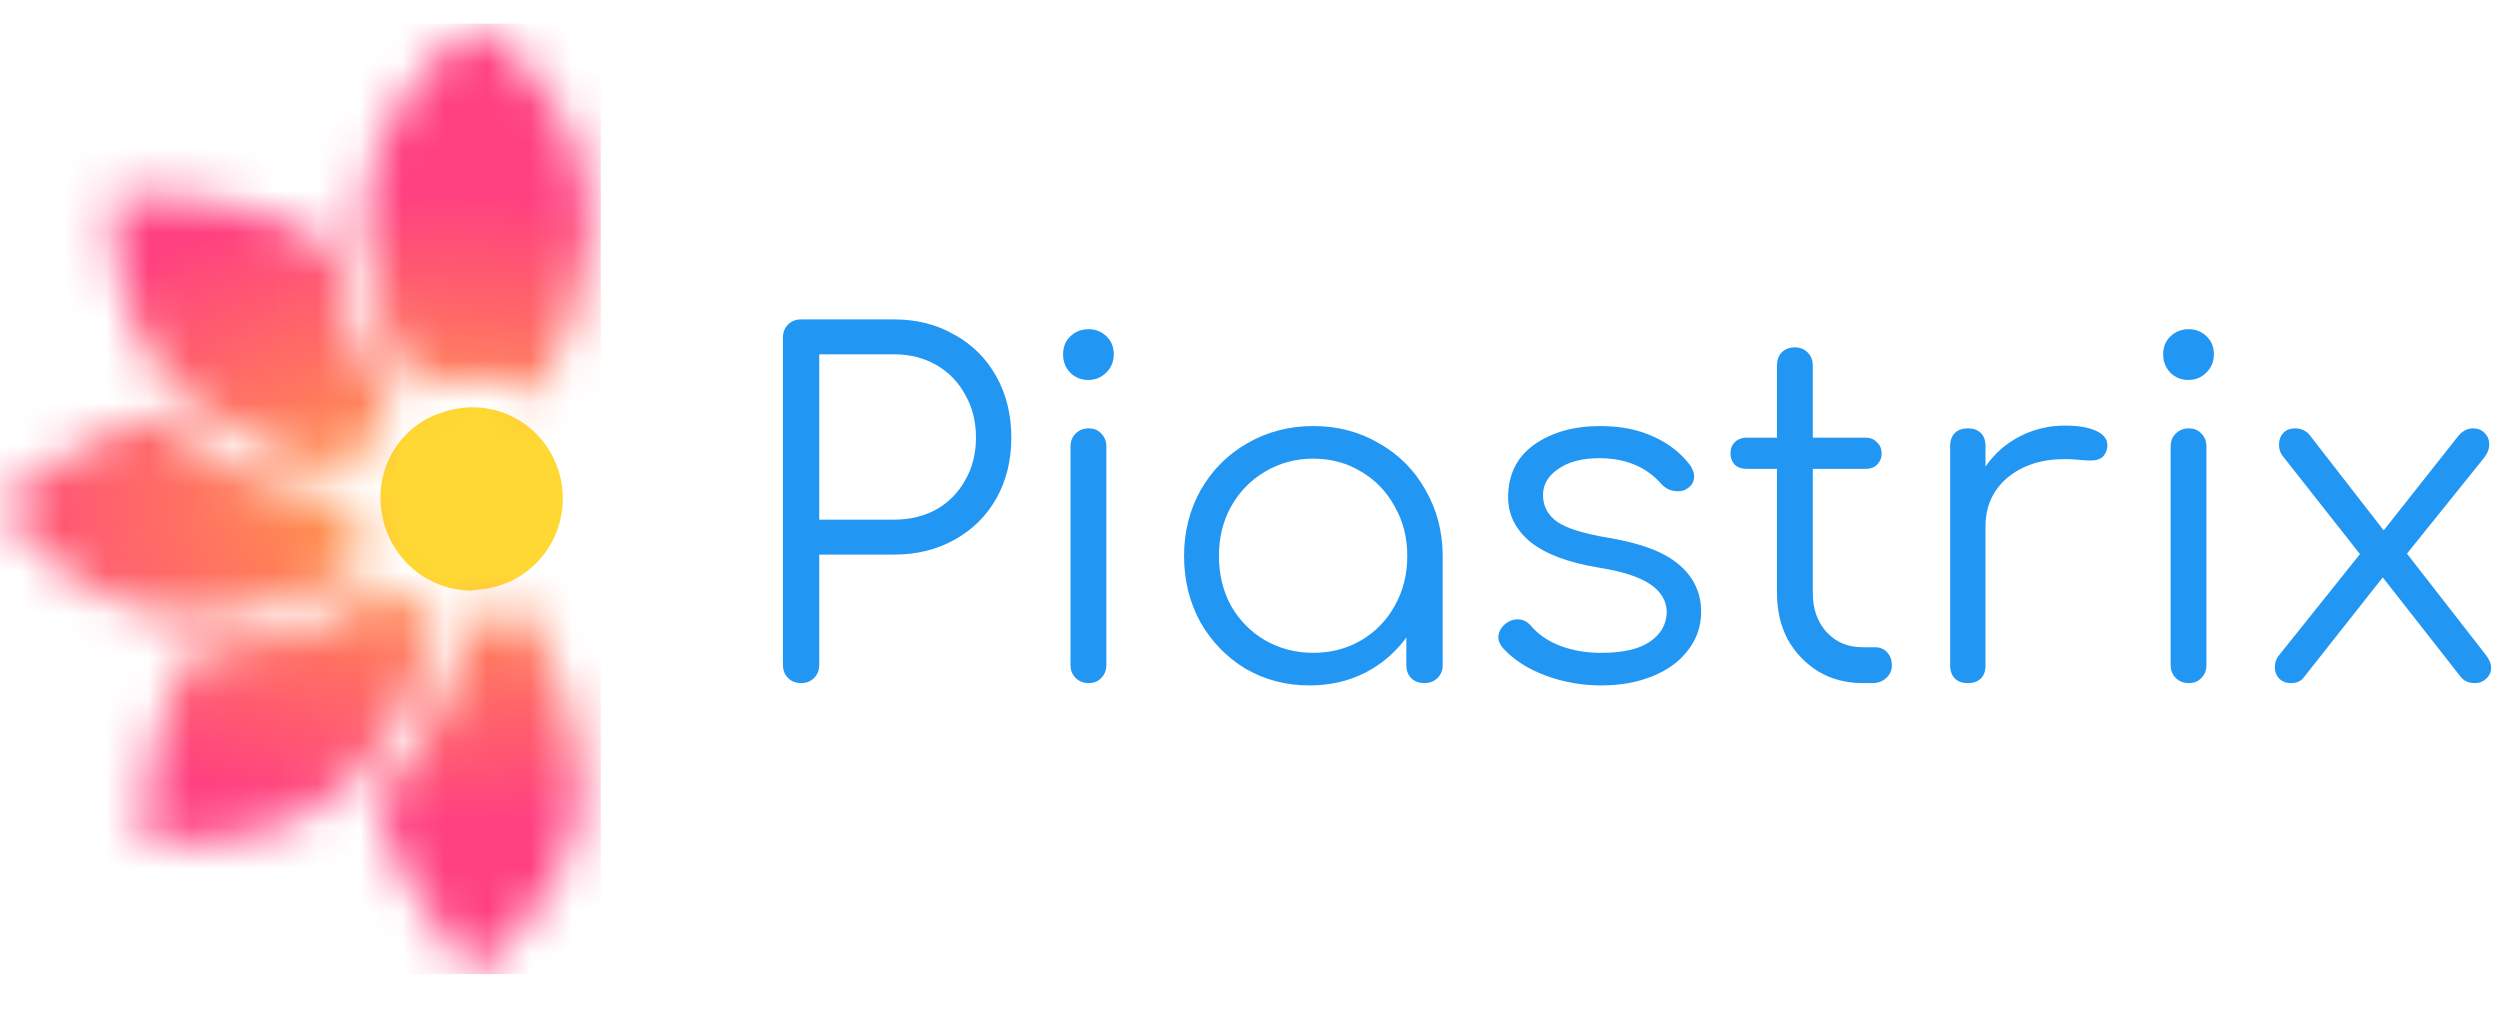 <svg width="59" height="24" viewBox="0 0 59 24" fill="none" xmlns="http://www.w3.org/2000/svg">
<g clip-path="url(#clip0_304_4249)">
<path d="M19.334 15.693C19.334 15.817 19.293 15.92 19.213 16C19.132 16.081 19.03 16.121 18.906 16.121C18.781 16.121 18.679 16.081 18.598 16C18.518 15.92 18.477 15.817 18.477 15.693V7.967C18.477 7.842 18.518 7.74 18.598 7.659C18.679 7.578 18.781 7.538 18.906 7.538H21.101C21.635 7.538 22.111 7.659 22.528 7.901C22.952 8.135 23.282 8.465 23.516 8.89C23.75 9.308 23.867 9.787 23.867 10.33C23.867 10.864 23.75 11.341 23.516 11.758C23.282 12.176 22.952 12.502 22.528 12.736C22.111 12.971 21.635 13.088 21.101 13.088H19.334V15.693ZM21.101 12.264C21.474 12.264 21.807 12.183 22.1 12.022C22.392 11.854 22.619 11.623 22.78 11.33C22.949 11.037 23.033 10.703 23.033 10.33C23.033 9.949 22.949 9.612 22.78 9.318C22.619 9.018 22.392 8.784 22.1 8.615C21.807 8.447 21.474 8.362 21.101 8.362H19.334V12.264H21.101Z" fill="#2196F3"/>
<path d="M25.264 10.538C25.264 10.414 25.305 10.311 25.385 10.231C25.466 10.15 25.568 10.11 25.692 10.11C25.817 10.11 25.916 10.15 25.989 10.231C26.069 10.311 26.11 10.414 26.11 10.538V15.693C26.11 15.817 26.069 15.92 25.989 16C25.916 16.081 25.817 16.121 25.692 16.121C25.568 16.121 25.466 16.081 25.385 16C25.305 15.92 25.264 15.817 25.264 15.693V10.538ZM25.692 7.769C25.854 7.769 25.992 7.824 26.11 7.934C26.227 8.044 26.285 8.186 26.285 8.362C26.285 8.531 26.227 8.674 26.11 8.791C25.992 8.908 25.85 8.967 25.681 8.967C25.513 8.967 25.37 8.908 25.253 8.791C25.144 8.674 25.089 8.531 25.089 8.362C25.089 8.186 25.147 8.044 25.264 7.934C25.381 7.824 25.524 7.769 25.692 7.769Z" fill="#2196F3"/>
<path d="M30.995 10.055C31.566 10.055 32.082 10.19 32.543 10.461C33.011 10.725 33.377 11.091 33.64 11.56C33.911 12.029 34.047 12.549 34.047 13.121V15.704C34.047 15.821 34.006 15.92 33.926 16C33.845 16.081 33.743 16.121 33.618 16.121C33.494 16.121 33.392 16.084 33.311 16.011C33.231 15.931 33.19 15.828 33.19 15.704V15.044C32.934 15.396 32.609 15.674 32.214 15.879C31.818 16.077 31.383 16.176 30.907 16.176C30.351 16.176 29.846 16.044 29.392 15.78C28.946 15.509 28.591 15.143 28.328 14.681C28.072 14.213 27.944 13.692 27.944 13.121C27.944 12.549 28.075 12.029 28.339 11.56C28.609 11.091 28.975 10.725 29.436 10.461C29.905 10.19 30.424 10.055 30.995 10.055ZM30.995 15.407C31.412 15.407 31.789 15.308 32.126 15.11C32.462 14.912 32.726 14.641 32.916 14.297C33.114 13.945 33.212 13.553 33.212 13.121C33.212 12.689 33.114 12.3 32.916 11.956C32.726 11.604 32.462 11.33 32.126 11.132C31.789 10.927 31.412 10.824 30.995 10.824C30.578 10.824 30.197 10.927 29.853 11.132C29.517 11.33 29.25 11.604 29.052 11.956C28.862 12.3 28.767 12.689 28.767 13.121C28.767 13.553 28.862 13.945 29.052 14.297C29.25 14.641 29.517 14.912 29.853 15.11C30.197 15.308 30.578 15.407 30.995 15.407Z" fill="#2196F3"/>
<path d="M37.765 10.055C38.248 10.055 38.669 10.139 39.027 10.307C39.386 10.469 39.675 10.696 39.895 10.989C39.953 11.084 39.982 11.168 39.982 11.242C39.982 11.366 39.924 11.465 39.807 11.538C39.755 11.575 39.686 11.593 39.598 11.593C39.444 11.593 39.316 11.538 39.214 11.428C38.855 11.018 38.365 10.813 37.743 10.813C37.341 10.813 37.019 10.897 36.777 11.066C36.536 11.227 36.415 11.432 36.415 11.681C36.415 11.945 36.528 12.158 36.755 12.319C36.982 12.473 37.385 12.597 37.963 12.692C38.746 12.824 39.305 13.04 39.642 13.341C39.979 13.634 40.147 14 40.147 14.44C40.147 14.777 40.044 15.077 39.84 15.341C39.642 15.605 39.364 15.81 39.005 15.956C38.647 16.103 38.241 16.176 37.787 16.176C37.333 16.176 36.898 16.099 36.481 15.945C36.064 15.791 35.727 15.575 35.471 15.297C35.398 15.209 35.361 15.125 35.361 15.044C35.361 14.92 35.42 14.81 35.537 14.714C35.625 14.649 35.716 14.616 35.811 14.616C35.935 14.616 36.042 14.667 36.13 14.769C36.305 14.975 36.536 15.132 36.821 15.242C37.114 15.352 37.436 15.407 37.787 15.407C38.299 15.407 38.683 15.319 38.94 15.143C39.196 14.967 39.327 14.736 39.335 14.451C39.335 14.187 39.207 13.967 38.95 13.791C38.694 13.616 38.288 13.484 37.732 13.396C37.015 13.278 36.477 13.077 36.118 12.791C35.767 12.498 35.592 12.146 35.592 11.736C35.592 11.201 35.797 10.787 36.206 10.494C36.623 10.201 37.143 10.055 37.765 10.055Z" fill="#2196F3"/>
<path d="M44.253 15.275C44.37 15.275 44.465 15.315 44.538 15.396C44.611 15.476 44.648 15.579 44.648 15.704C44.648 15.821 44.604 15.92 44.516 16C44.428 16.081 44.319 16.121 44.187 16.121H43.956C43.569 16.121 43.221 16.03 42.914 15.847C42.606 15.656 42.365 15.403 42.189 15.088C42.021 14.766 41.937 14.403 41.937 14V11.066H41.223C41.106 11.066 41.011 11.033 40.938 10.967C40.872 10.894 40.839 10.806 40.839 10.703C40.839 10.593 40.872 10.505 40.938 10.439C41.011 10.366 41.106 10.329 41.223 10.329H41.937V8.626C41.937 8.502 41.973 8.399 42.047 8.318C42.127 8.238 42.23 8.198 42.354 8.198C42.478 8.198 42.581 8.238 42.661 8.318C42.742 8.399 42.782 8.502 42.782 8.626V10.329H44.022C44.139 10.329 44.231 10.366 44.297 10.439C44.37 10.505 44.407 10.593 44.407 10.703C44.407 10.806 44.37 10.894 44.297 10.967C44.231 11.033 44.139 11.066 44.022 11.066H42.782V14C42.782 14.374 42.892 14.681 43.111 14.923C43.331 15.158 43.613 15.275 43.956 15.275H44.253Z" fill="#2196F3"/>
<path d="M48.735 10.044C49.043 10.044 49.284 10.084 49.46 10.165C49.643 10.245 49.734 10.359 49.734 10.505C49.734 10.549 49.73 10.582 49.723 10.604C49.694 10.707 49.646 10.777 49.581 10.813C49.522 10.85 49.438 10.868 49.328 10.868C49.262 10.868 49.149 10.861 48.988 10.846C48.929 10.839 48.842 10.835 48.724 10.835C48.176 10.835 47.725 10.982 47.374 11.275C47.031 11.568 46.858 11.949 46.858 12.418V15.704C46.858 15.835 46.822 15.938 46.749 16.011C46.675 16.085 46.573 16.121 46.441 16.121C46.309 16.121 46.207 16.085 46.134 16.011C46.06 15.938 46.024 15.835 46.024 15.704V10.527C46.024 10.396 46.06 10.293 46.134 10.22C46.207 10.146 46.309 10.11 46.441 10.11C46.573 10.11 46.675 10.146 46.749 10.22C46.822 10.293 46.858 10.396 46.858 10.527V11.011C47.071 10.703 47.341 10.465 47.671 10.297C48 10.128 48.355 10.044 48.735 10.044Z" fill="#2196F3"/>
<path d="M51.227 10.538C51.227 10.414 51.267 10.311 51.348 10.231C51.428 10.15 51.531 10.11 51.655 10.11C51.779 10.11 51.878 10.15 51.952 10.231C52.032 10.311 52.072 10.414 52.072 10.538V15.693C52.072 15.817 52.032 15.92 51.952 16C51.878 16.081 51.779 16.121 51.655 16.121C51.531 16.121 51.428 16.081 51.348 16C51.267 15.92 51.227 15.817 51.227 15.693V10.538ZM51.655 7.769C51.816 7.769 51.955 7.824 52.072 7.934C52.189 8.044 52.248 8.186 52.248 8.362C52.248 8.531 52.189 8.674 52.072 8.791C51.955 8.908 51.812 8.967 51.644 8.967C51.476 8.967 51.333 8.908 51.216 8.791C51.106 8.674 51.051 8.531 51.051 8.362C51.051 8.186 51.11 8.044 51.227 7.934C51.344 7.824 51.487 7.769 51.655 7.769Z" fill="#2196F3"/>
<path d="M58.67 15.462C58.75 15.564 58.79 15.663 58.79 15.758C58.79 15.861 58.75 15.949 58.67 16.022C58.597 16.088 58.513 16.121 58.417 16.121C58.329 16.121 58.256 16.107 58.198 16.077C58.139 16.048 58.084 15.997 58.033 15.923L56.233 13.627L54.367 15.989C54.301 16.077 54.202 16.121 54.07 16.121C53.953 16.121 53.858 16.084 53.785 16.011C53.719 15.938 53.687 15.85 53.687 15.748C53.687 15.63 53.723 15.531 53.796 15.451L55.695 13.077L53.895 10.791C53.822 10.71 53.785 10.612 53.785 10.494C53.785 10.384 53.818 10.293 53.884 10.22C53.95 10.146 54.045 10.11 54.169 10.11C54.294 10.11 54.4 10.154 54.488 10.242L56.255 12.517L58 10.308C58.103 10.176 58.223 10.11 58.362 10.11C58.48 10.11 58.571 10.146 58.637 10.22C58.71 10.293 58.746 10.381 58.746 10.483C58.746 10.593 58.706 10.7 58.626 10.802L56.804 13.066L58.67 15.462Z" fill="#2196F3"/>
<path d="M10.38 9.754C10.344 9.766 10.306 9.776 10.271 9.792C9.828 9.974 9.462 10.306 9.233 10.73C9.004 11.155 8.926 11.646 9.013 12.121C9.024 12.184 9.035 12.247 9.051 12.309C9.066 12.37 9.086 12.433 9.107 12.496C9.258 12.915 9.53 13.278 9.888 13.539C9.918 13.559 9.948 13.58 9.98 13.6C10.048 13.642 10.118 13.68 10.189 13.715C10.239 13.74 10.29 13.764 10.343 13.786C10.59 13.885 10.853 13.937 11.119 13.938C11.144 13.938 11.167 13.932 11.191 13.931V13.924C11.472 13.911 11.748 13.847 12.007 13.736C12.488 13.524 12.875 13.138 13.092 12.655C13.309 12.171 13.342 11.623 13.184 11.116C13.026 10.609 12.688 10.179 12.236 9.909C11.783 9.64 11.248 9.549 10.734 9.655C10.703 9.662 10.674 9.666 10.641 9.674C10.552 9.695 10.465 9.722 10.38 9.754Z" fill="#FFD833"/>
<mask id="mask0_304_4249" style="mask-type:alpha" maskUnits="userSpaceOnUse" x="0" y="0" width="14" height="23">
<path d="M9.198 9.65C8.447 8.45 8.009 7.205 7.886 5.915C6.793 5.017 5.052 4.576 2.66 4.592C2.602 5.573 2.747 6.556 3.087 7.476H3.063C3.311 8.068 3.657 8.614 4.086 9.089C4.086 9.098 4.089 9.107 4.093 9.115C4.097 9.124 4.103 9.131 4.11 9.137C4.261 9.305 4.428 9.458 4.609 9.593C5.66 10.409 6.906 10.915 8.347 11.109C8.48 10.548 8.776 10.039 9.198 9.65Z" fill="url(#paint0_linear_304_4249)"/>
<path d="M4.608 15.318H4.583C3.903 16.36 3.467 17.851 3.277 19.791C4.324 19.951 5.29 19.903 6.175 19.647C6.937 19.416 7.642 19.022 8.241 18.492V18.468L8.384 18.324H8.409C9.356 17.31 9.988 16.048 10.304 14.538C9.871 14.408 9.475 14.174 9.149 13.858C7.697 14.817 6.183 15.303 4.608 15.318Z" fill="url(#paint1_linear_304_4249)"/>
<path d="M4.133 10.196C3.975 10.068 3.825 9.932 3.682 9.787C2.573 10.091 1.346 10.789 0 11.879C0.549 12.695 1.272 13.377 2.114 13.875C2.811 14.278 3.593 14.509 4.394 14.548H4.608C6.025 14.535 7.38 14.104 8.674 13.256C8.426 12.84 8.288 12.366 8.271 11.88C6.687 11.666 5.308 11.105 4.133 10.196Z" fill="url(#paint2_linear_304_4249)"/>
<path d="M12.625 9.338C13.374 8.17 13.797 6.965 13.895 5.723V5.675C13.911 5.523 13.919 5.371 13.919 5.218C13.909 4.33 13.672 3.46 13.231 2.692C12.789 1.892 12.133 1.179 11.264 0.552H11.259C10.387 1.176 9.73 1.89 9.287 2.693C8.846 3.461 8.609 4.331 8.599 5.219C8.599 5.372 8.607 5.524 8.623 5.676V5.724C8.717 6.922 9.115 8.085 9.817 9.214C10.255 8.985 10.745 8.875 11.238 8.897C11.731 8.919 12.21 9.071 12.626 9.339L12.625 9.338Z" fill="url(#paint3_linear_304_4249)"/>
<path d="M13.633 17.843V17.819C13.486 16.637 13.075 15.479 12.403 14.343C12.003 14.551 11.559 14.659 11.11 14.659C11.091 14.659 11.072 14.659 11.054 14.659C10.708 16.317 10.008 17.707 8.954 18.829C8.951 18.828 8.948 18.829 8.945 18.83C8.942 18.831 8.939 18.833 8.936 18.835C8.934 18.837 8.932 18.84 8.931 18.843C8.93 18.847 8.93 18.85 8.93 18.853C8.931 18.857 8.931 18.86 8.929 18.863C8.928 18.866 8.927 18.869 8.924 18.872C8.922 18.874 8.919 18.876 8.916 18.877C8.913 18.878 8.91 18.878 8.906 18.878C9.144 20.112 9.88 21.484 11.115 22.994C11.908 22.421 12.572 21.683 13.063 20.83C13.411 20.209 13.629 19.521 13.704 18.81C13.675 18.768 13.658 18.718 13.657 18.666C13.689 18.392 13.681 18.115 13.633 17.843Z" fill="url(#paint4_linear_304_4249)"/>
</mask>
<g mask="url(#mask0_304_4249)">
<path d="M14.178 0.552H0V22.99H14.178V0.552Z" fill="url(#paint5_radial_304_4249)"/>
</g>
</g>
<defs>
<linearGradient id="paint0_linear_304_4249" x1="2.744" y1="4.673" x2="8.239" y2="10.162" gradientUnits="userSpaceOnUse">
<stop stop-color="#FF4081"/>
<stop offset="1" stop-color="#FFA73F"/>
</linearGradient>
<linearGradient id="paint1_linear_304_4249" x1="10.519" y1="13.832" x2="3.195" y2="19.776" gradientUnits="userSpaceOnUse">
<stop stop-color="#FFA73F"/>
<stop offset="1" stop-color="#FF4081"/>
</linearGradient>
<linearGradient id="paint2_linear_304_4249" x1="8.69" y1="13.145" x2="-0" y2="12.003" gradientUnits="userSpaceOnUse">
<stop stop-color="#FFA73F"/>
<stop offset="1" stop-color="#FF4081"/>
</linearGradient>
<linearGradient id="paint3_linear_304_4249" x1="11.259" y1="0.552" x2="11.259" y2="9.339" gradientUnits="userSpaceOnUse">
<stop stop-color="#FF4081"/>
<stop offset="1" stop-color="#FFA73F"/>
</linearGradient>
<linearGradient id="paint4_linear_304_4249" x1="11.305" y1="14.343" x2="11.305" y2="22.994" gradientUnits="userSpaceOnUse">
<stop stop-color="#FFA73F"/>
<stop offset="1" stop-color="#FF4081"/>
</linearGradient>
<radialGradient id="paint5_radial_304_4249" cx="0" cy="0" r="1" gradientUnits="userSpaceOnUse" gradientTransform="translate(10.519 12) rotate(-180) scale(15.55 9.85)">
<stop stop-color="#FFA73F"/>
<stop offset="0.757" stop-color="#FF4081"/>
</radialGradient>
<clipPath id="clip0_304_4249">
<rect width="59" height="22.895" fill="white" transform="translate(0 0.552)"/>
</clipPath>
</defs>
</svg>
